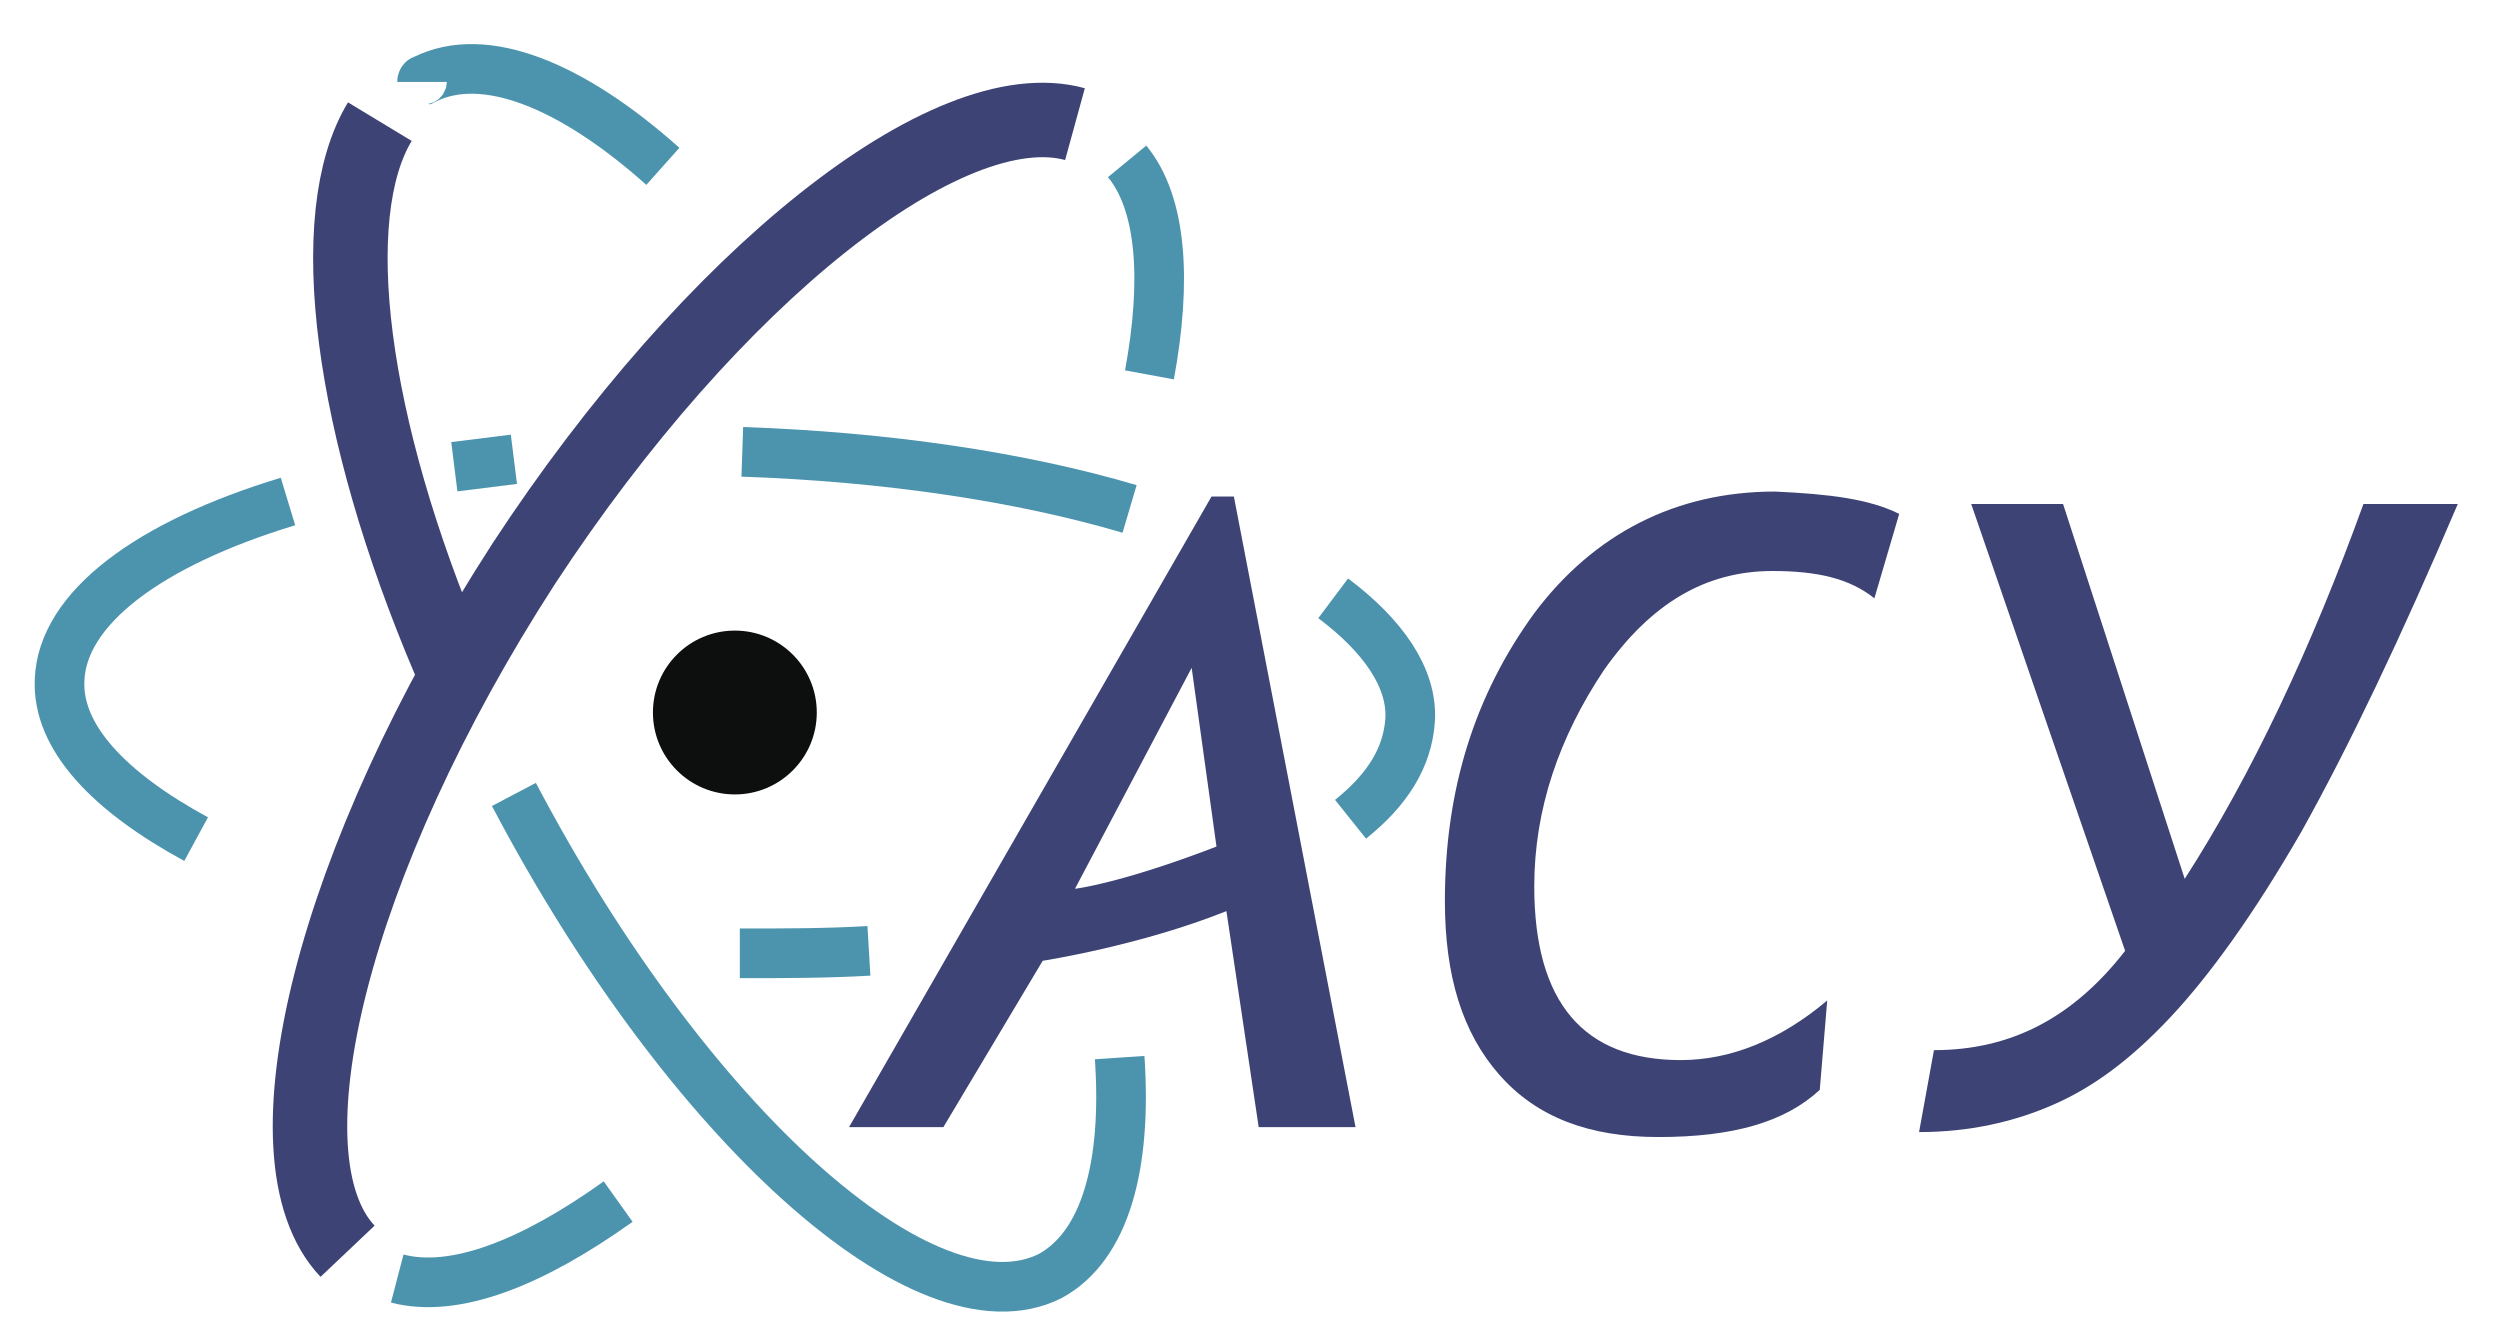 <?xml version="1.0" encoding="utf-8"?>
<!-- Generator: Adobe Illustrator 19.0.0, SVG Export Plug-In . SVG Version: 6.00 Build 0)  -->
<svg version="1.1" id="Слой_1" xmlns="http://www.w3.org/2000/svg" xmlns:xlink="http://www.w3.org/1999/xlink" x="0px" y="0px"
	 viewBox="0 0 100.7 53.9" style="enable-background:new 0 0 100.7 53.9;" xml:space="preserve">
<style type="text/css">
	.st0{fill:none;stroke:#3D4375;stroke-width:3;stroke-miterlimit:10;}
	.st1{fill:none;stroke:#4C94AE;stroke-width:2;stroke-miterlimit:10;}
	.st2{fill:#0D0F0F;}
	.st3{fill:#3D4375;}
</style>
<path id="XMLID_21_" class="st0" d="M43.3,5c-5.1-1.4-14.6,6.1-22.2,17.7C13.4,34.6,10.4,46.6,14,50.4"/>
<path id="XMLID_20_" class="st1" d="M46.3,15.1c0.7-3.8,0.5-6.9-0.9-8.6"/>
<path id="XMLID_19_" class="st1" d="M16,51.5c2.3,0.6,5.4-0.6,8.9-3.1"/>
<path id="XMLID_18_" class="st1" d="M20.7,32c7,13.3,16.6,21.9,21.6,19.4c2.2-1.2,3.1-4.4,2.8-8.8"/>
<path id="XMLID_17_" class="st0" d="M15.3,4.9c-2.3,3.8-1.2,12.3,2.8,21.7c0.1,0.3,0.3,0.6,0.4,1"/>
<path id="XMLID_16_" class="st1" d="M26.7,6.7C23,3.4,19.5,2,17.1,3.2c0,0-0.1,0-0.1,0.1"/>
<path id="XMLID_15_" class="st1" d="M54.4,33c1.5-1.2,2.3-2.5,2.4-4c0.1-1.7-1.1-3.4-3.1-4.9"/>
<path id="XMLID_14_" class="st1" d="M29.8,38.4c1.8,0,3.5,0,5.2-0.1"/>
<path id="XMLID_13_" class="st1" d="M11.6,20.2c-5.6,1.7-9.1,4.3-9.2,7.2c-0.1,2.3,2,4.5,5.5,6.4"/>
<path id="XMLID_12_" class="st1" d="M20.7,18.5c-0.8,0.1-1.6,0.2-2.4,0.3"/>
<path id="XMLID_11_" class="st1" d="M45.5,20.5c-4.4-1.3-9.8-2.1-15.6-2.3"/>
<circle id="XMLID_10_" class="st2" cx="29.6" cy="28.7" r="3.3"/>
<g id="XMLID_2_">
	<path id="XMLID_7_" class="st3" d="M50.7,45.4l-1.3-8.7c-3.5,1.4-7.4,2-7.4,2l-4,6.7h-3.8L48.8,20h0.9l4.9,25.4H50.7z M48,26.9
		l-4.7,8.9c0,0,1.8-0.2,5.7-1.7L48,26.9z"/>
	<path id="XMLID_5_" class="st3" d="M76.5,20.7l-1,3.4c-1-0.8-2.3-1.1-4.1-1.1c-2.7,0-4.9,1.3-6.8,4c-1.8,2.7-2.8,5.6-2.8,8.7
		c0,4.7,2,7,5.9,7c2,0,4-0.8,5.9-2.4l-0.3,3.6c-1.4,1.3-3.5,1.9-6.5,1.9c-2.8,0-4.9-0.8-6.4-2.5c-1.5-1.7-2.2-4-2.2-7
		c0-4.5,1.2-8.3,3.6-11.6c2.4-3.2,5.7-4.9,9.7-4.9C73.7,19.9,75.3,20.1,76.5,20.7z"/>
	<path id="XMLID_3_" class="st3" d="M99,20.3c-2.3,5.4-4.4,9.8-6.3,13.2c-1.9,3.3-3.7,5.8-5.3,7.5c-1.6,1.7-3.1,2.8-4.7,3.5
		c-1.6,0.7-3.4,1.1-5.4,1.1l0.6-3.3c3.1,0,5.6-1.3,7.7-4l-6.2-18h3.7L88,35.4c2.7-4.2,5.1-9.3,7.2-15.1H99z"/>
</g>
</svg>
